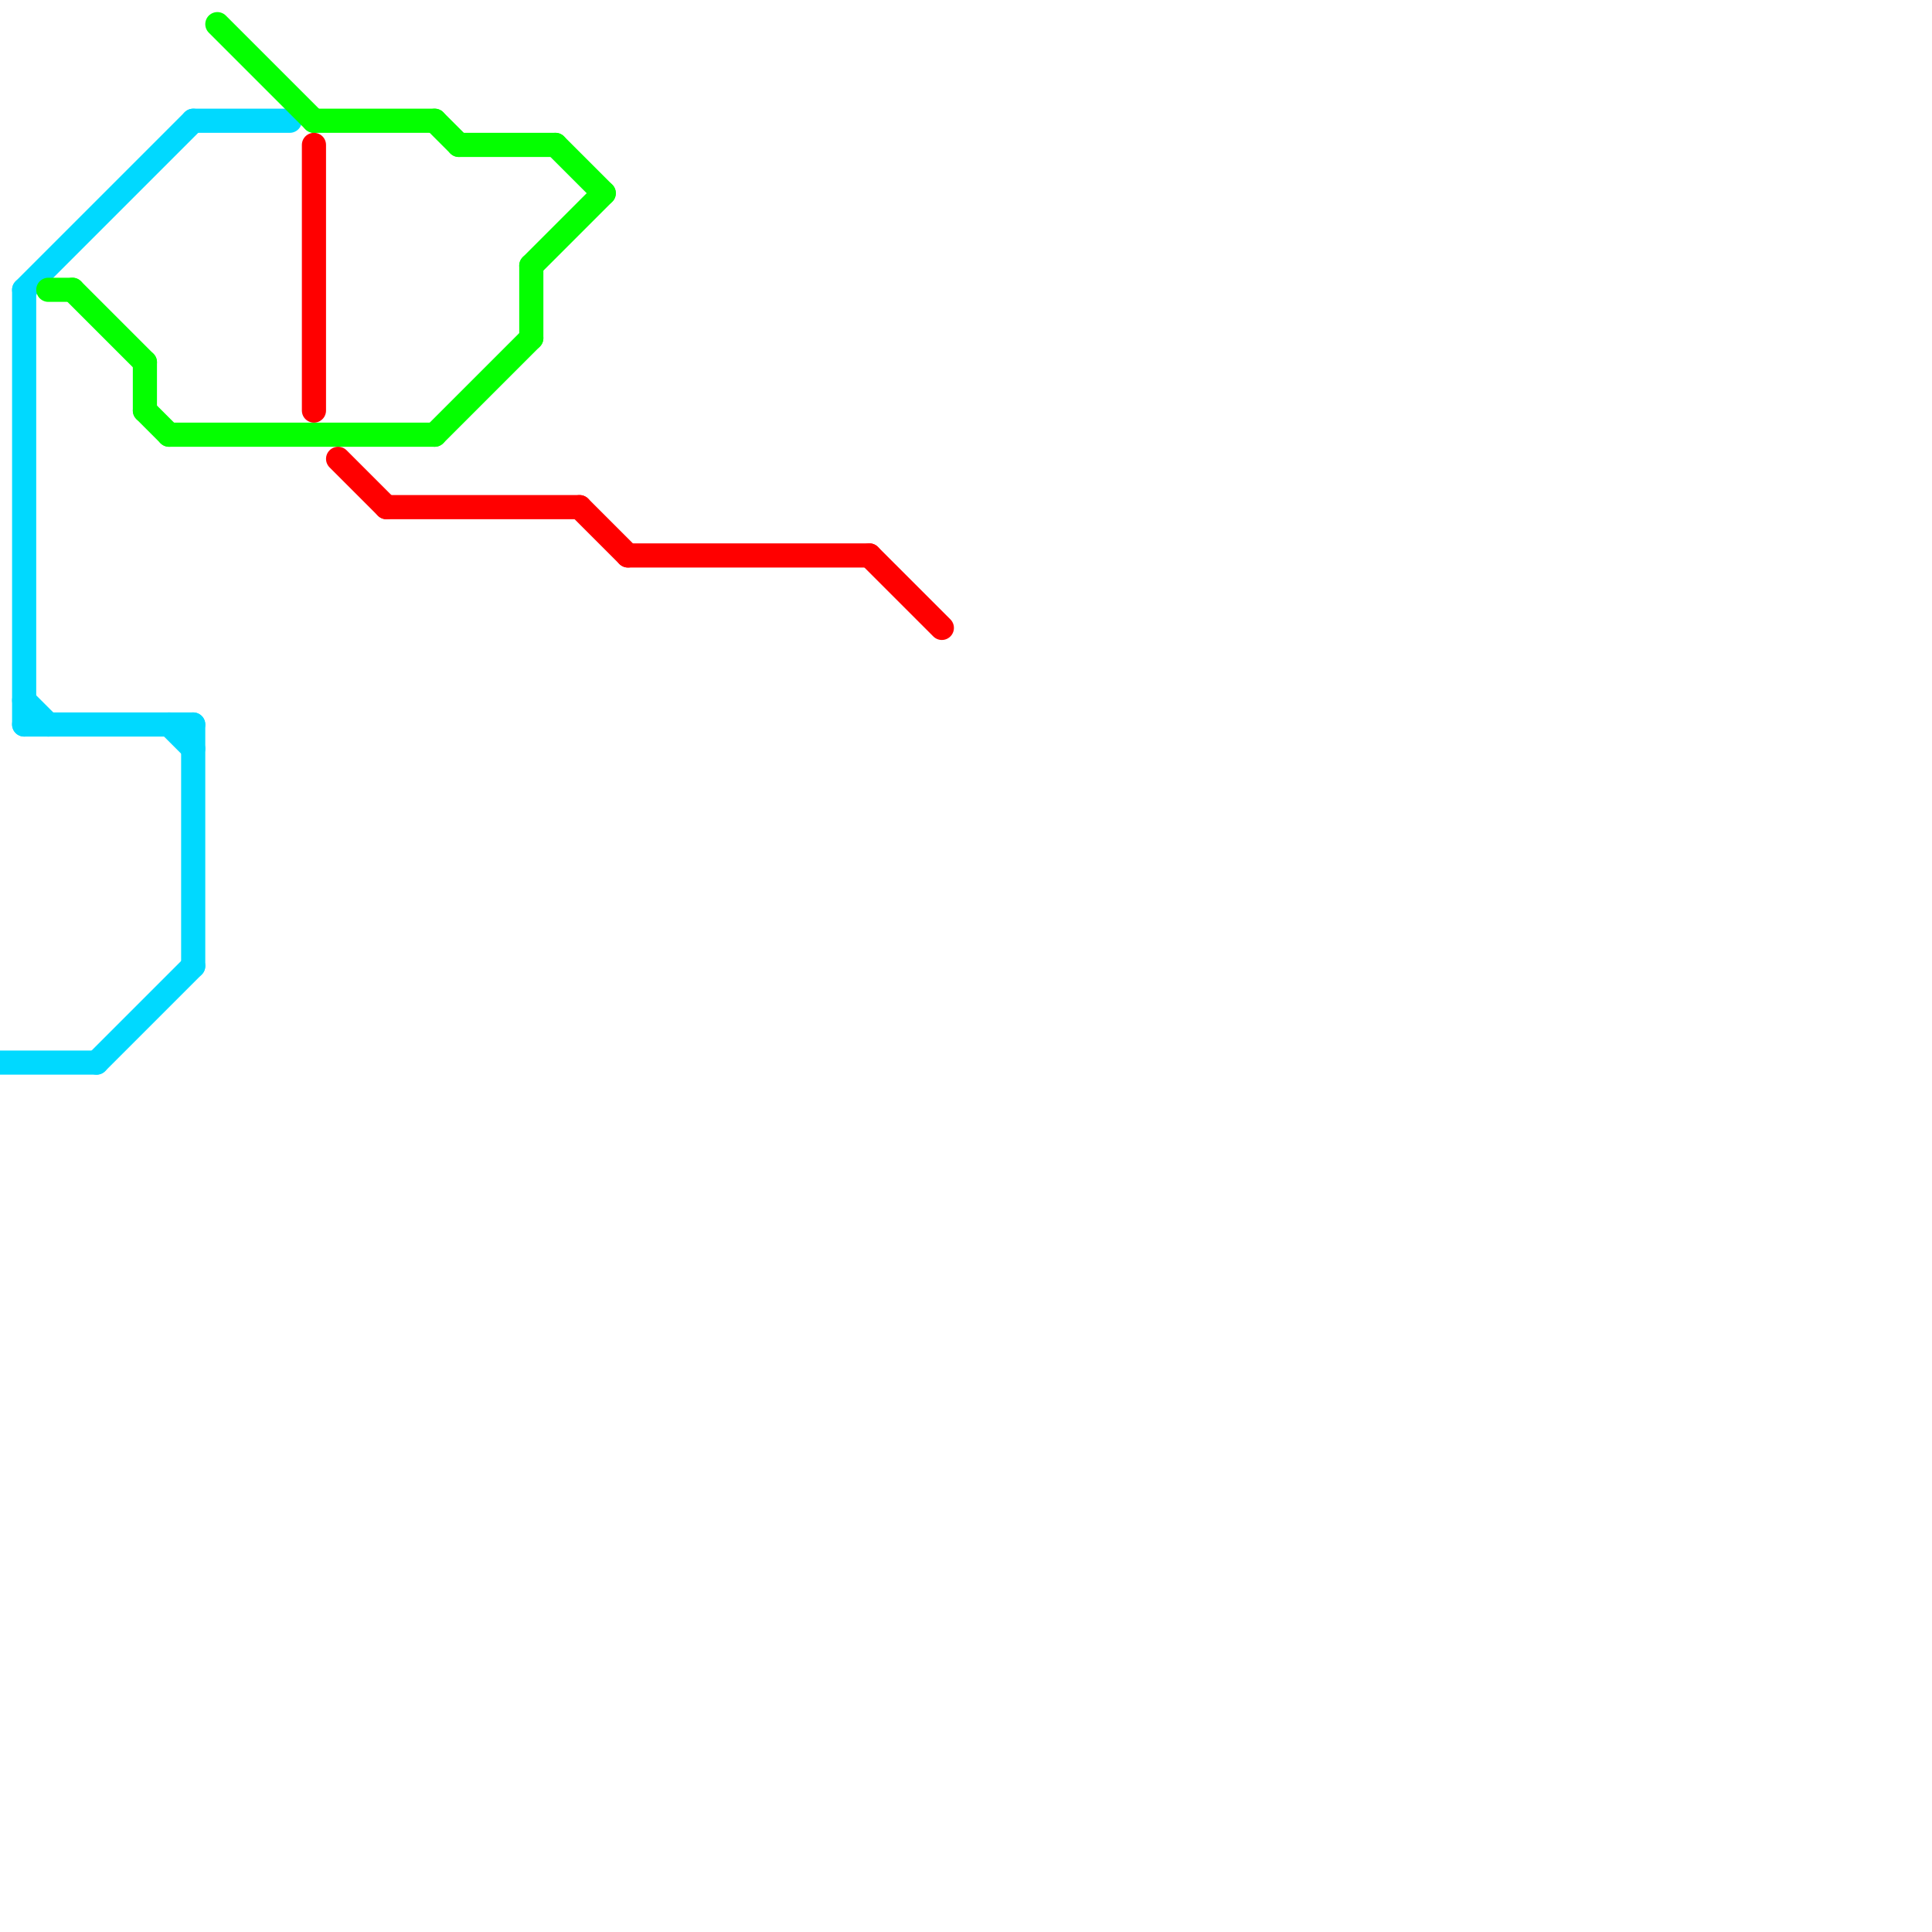
<svg version="1.1" xmlns="http://www.w3.org/2000/svg" viewBox="0 0 80 80">
<style>text { font: 1px Helvetica; font-weight: 600; white-space: pre; dominant-baseline: central; } line { stroke-width: 1; fill: none; stroke-linecap: round; stroke-linejoin: round; } .c0 { stroke: #00d9ff } .c1 { stroke: #04ff00 } .c2 { stroke: #ff0000 }</style><defs><g id="wm-xf"><circle r="1.2" fill="#000"/><circle r="0.9" fill="#fff"/><circle r="0.6" fill="#000"/><circle r="0.3" fill="#fff"/></g><g id="wm"><circle r="0.6" fill="#000"/><circle r="0.3" fill="#fff"/></g></defs><line class="c0" x1="1" y1="12" x2="1" y2="30"/><line class="c0" x1="4" y1="44" x2="8" y2="40"/><line class="c0" x1="1" y1="30" x2="8" y2="30"/><line class="c0" x1="7" y1="30" x2="8" y2="31"/><line class="c0" x1="8" y1="30" x2="8" y2="40"/><line class="c0" x1="1" y1="29" x2="2" y2="30"/><line class="c0" x1="8" y1="5" x2="12" y2="5"/><line class="c0" x1="1" y1="12" x2="8" y2="5"/><line class="c0" x1="0" y1="44" x2="4" y2="44"/><line class="c1" x1="18" y1="18" x2="22" y2="14"/><line class="c1" x1="22" y1="11" x2="22" y2="14"/><line class="c1" x1="22" y1="11" x2="25" y2="8"/><line class="c1" x1="23" y1="6" x2="25" y2="8"/><line class="c1" x1="6" y1="15" x2="6" y2="17"/><line class="c1" x1="13" y1="5" x2="18" y2="5"/><line class="c1" x1="9" y1="1" x2="13" y2="5"/><line class="c1" x1="19" y1="6" x2="23" y2="6"/><line class="c1" x1="6" y1="17" x2="7" y2="18"/><line class="c1" x1="18" y1="5" x2="19" y2="6"/><line class="c1" x1="3" y1="12" x2="6" y2="15"/><line class="c1" x1="7" y1="18" x2="18" y2="18"/><line class="c1" x1="2" y1="12" x2="3" y2="12"/><line class="c2" x1="24" y1="21" x2="26" y2="23"/><line class="c2" x1="36" y1="23" x2="39" y2="26"/><line class="c2" x1="14" y1="19" x2="16" y2="21"/><line class="c2" x1="26" y1="23" x2="36" y2="23"/><line class="c2" x1="16" y1="21" x2="24" y2="21"/><line class="c2" x1="13" y1="6" x2="13" y2="17"/>
</svg>
